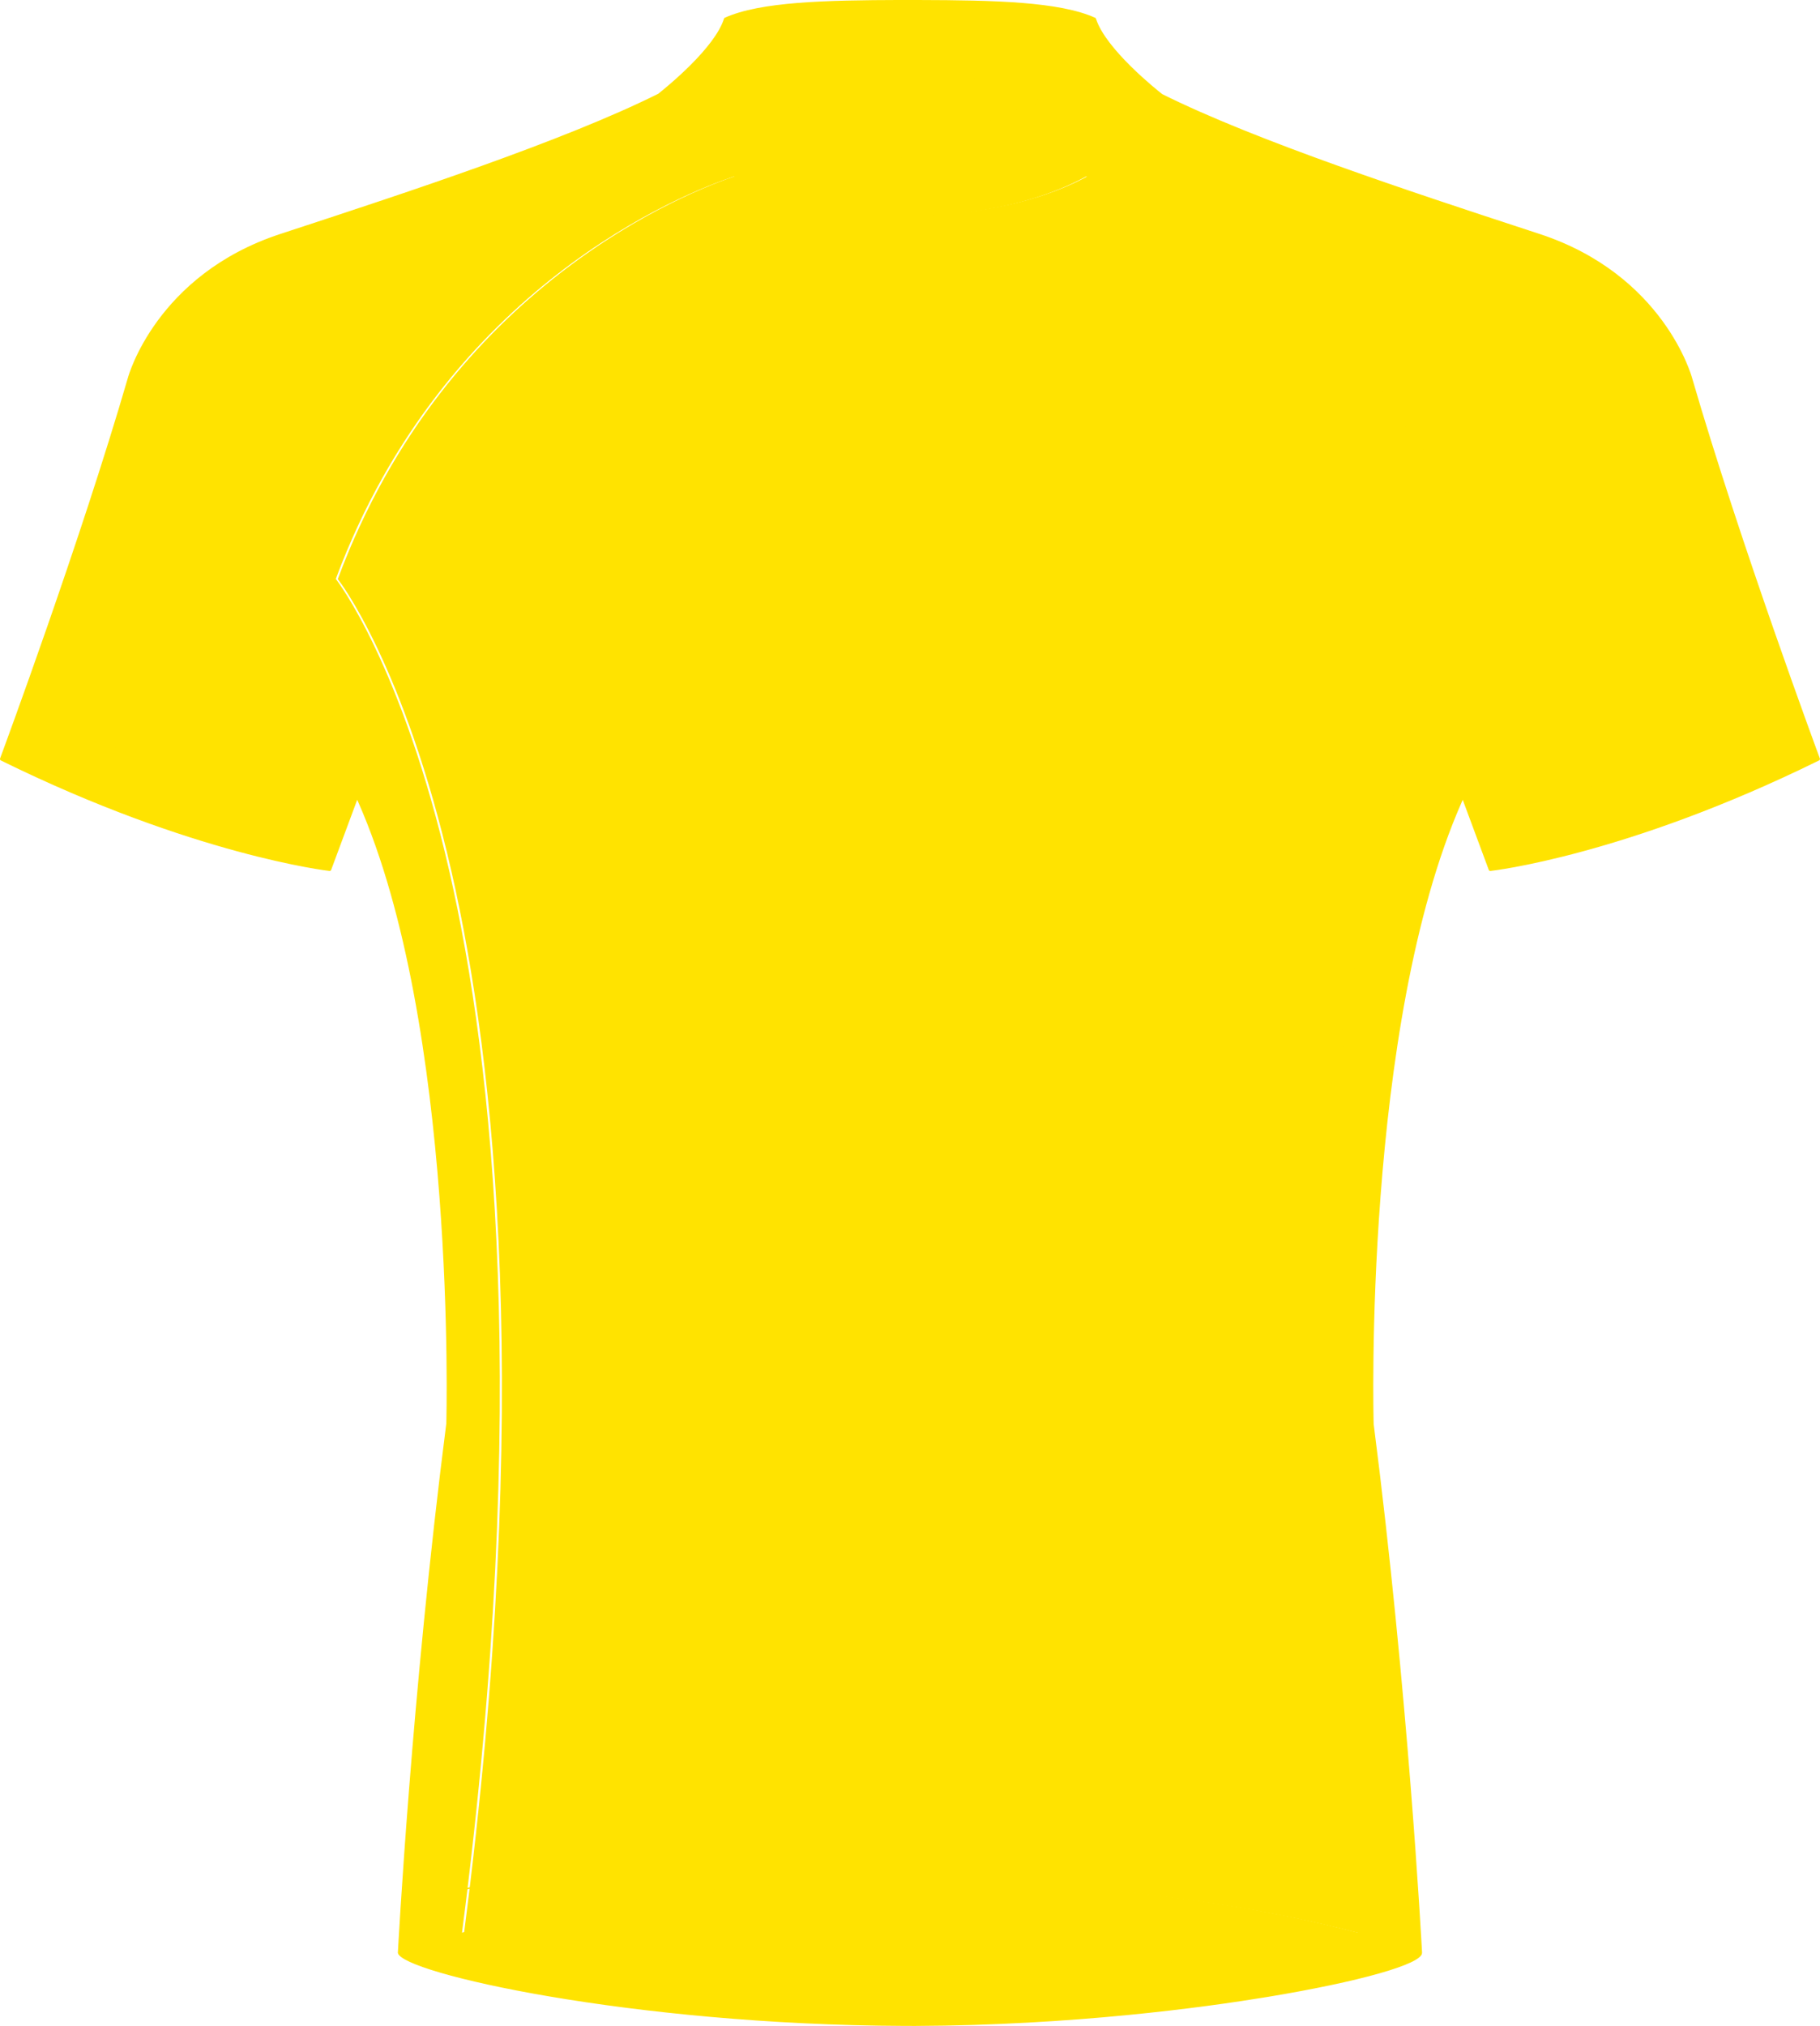 <?xml version="1.0" encoding="UTF-8"?>
<svg width="2415" height="2687.4" version="1.1" viewBox="0 0 2415 2687.4" xmlns="http://www.w3.org/2000/svg">
 <defs>
  <clipPath id="clip-0">
   <path d="m0 0h2415v2687.4h-2415z"/>
  </clipPath>
  <clipPath id="clip-1">
   <path d="m1200.8 187.14h13.598v8e-3h-13.598zm-0.699 8e-3h15v0.101h-15zm-0.5 0.102h16v0.102h-16zm-0.301 0.102h16.598v0.098h-16.598zm-0.301 0.098h17.199v0.102h-17.199zm-0.301 0.102h17.902v0.098h-17.902zm-0.199 0.098h18.199v0.101h-18.199zm-0.199 0.102h18.598v0.102h-18.598zm-0.199 0.102h19v0.098h-19zm-0.203 0.098h19.402v0.102h-19.402zm-0.199 0.102h19.801v0.098h-19.801zm-0.199 0.098h20.199v0.101h-20.199zm-0.102 0.102h20.402v0.102h-20.402zm-0.098 0.102h20.598v0.098h-20.598zm-0.102 0.098h20.801v0.102h-20.801zm-0.199 0.101h21.199v0.098h-21.199zm-0.102 0.098h21.402v0.102h-21.402zm-0.098 0.102h21.598v0.102h-21.598zm-0.102 0.102h21.801v0.098h-21.801zm-0.098 0.098h22v0.102h-22zm-0.102 0.102h22.199v0.098h-22.198zm-0.102 0.098h22.402v0.101h-22.402zm-0.098 0.102h22.598v0.199h-22.598zm-0.102 0.199h22.802v0.102h-22.801zm-0.098 0.102h23v0.199h-23zm-0.1 0.199h23.199v0.102h-23.199zm-0.102 0.102h23.402v0.199h-23.402zm-0.098 0.199h23.598v0.199h-23.598zm-0.102 0.199h23.801v0.199h-23.801zm-0.098 0.199h24v0.301h-24zm-0.101 0.301h24.199v0.102h-24.199zm18.5 0.102h5.699v0.098h-5.699zm-18.5 0h5.801v0.098h-5.801zm0 0.098h5.199v0.102h-5.199zm19 0h5.199v0.102h-5.199zm0.301 0.102h5v0.098h-5zm-19.402 0h5v0.098h-5zm19.703 0.098h4.699v0.101h-4.699zm-19.703 0h4.703v0.101h-4.703zm19.902 0.102h4.5v0.102h-4.5zm-19.902 0h4.5v0.102h-4.5zm0 0.102h4.301v0.098h-4.301zm20.102 0h4.301v0.098h-4.301zm0.102 0.098h4.297v0.102h-4.297zm-20.301 0h4.301v0.102h-4.301zm20.398 0.102h4.199v0.098h-4.199zm-20.398 0h4.199v0.098h-4.199zm20.598 0.098h4v0.203h-4zm-20.598 0h4v0.203h-4zm20.699 0.203h3.898v0.098h-3.898zm-20.699 0h3.898v0.098h-3.898zm20.801 0.098h3.797v0.301h-3.797zm-20.801 0h3.801v0.301h-3.801zm0 0.301h3.699v0.199h-3.699zm20.898 0h3.699v0.398h-3.699zm-20.898 0.199h3.801v1.602h-3.801zm20.801 0.199h3.797v1.601h-3.797zm-0.102 1.601h3.898v0.102h-3.898zm-20.602-0.199h3.801v1.598h-3.801zm20.602 0.301h3.801v1.5h-3.801zm-20.602 1.297h3.902v0.602h-3.902zm20.5 0.203h3.902v0.598h-3.902zm-20.398 0.398h3.801v1h-3.801zm20.398 0.199h3.801v1h-3.801zm-20.398 0.801h3.898v1.102h-3.898zm20.301 0.199h3.898v1.199h-3.898zm-20.199 0.902h3.797v0.5h-3.797zm20.199 0.297h3.801v0.402h-3.801zm-20.199 0.203h3.898v1.598h-3.898zm0 1.598h4v0.102h-4zm20.098-1.398h3.902v1.5h-3.902zm-0.098 1.5h4v0.199h-4zm-19.902 0h3.902v1.5h-3.902zm19.902 0.199h3.898v1.398h-3.898zm-19.902 1.301h4v0.699h-4zm19.801 0.098h4v0.801h-4zm-19.699 0.602h3.898v0.801h-3.898zm19.699 0.199h3.898v0.801h-3.898zm-19.699 0.602h4v1.301h-4zm0.098 1.301h3.902v0.297h-3.902zm19.5-1.102h4v1.398h-4zm0 1.398h3.902v0.203h-3.902zm-19.5 0h4v1.601h-4zm19.402 0.203h4v1.598h-4zm-19.402 1.398h4.102v0.301h-4.102zm19.301 0.199h4.102v0.301h-4.102zm-19.199 0.102h4v1.301h-4zm19.199 0.199h4v1.301h-4zm-19.199 1.102h4.102v0.898h-4.102zm19.102 0.199h4.098v0.898h-4.098zm-19 0.699h4v0.699h-4zm19 0.199h4v0.699h-4zm-19 0.5h4.098v1.402h-4.098zm0.098 1.402h4v0.199h-4zm18.8-1.203h4.102v1.5h-4.102zm-0.102 1.5h4.102v1.301h-4.102zm-18.699-0.098h4.102v1.398h-4.102zm18.602 1.398h4.199v0.102h-4.199zm-18.602 0h4.199v0.102h-4.199zm18.5 0.102h4.301v0.098h-4.301zm-18.5 0h4.301v0.098h-4.301zm18.402 0.098h4.398v0.102h-4.398zm-18.402 0h4.402v0.102h-4.402zm18.199 0.102h4.602v0.102h-4.602zm-18.199 0h4.602v0.102h-4.602zm18 0.102h4.801v0.098h-4.801zm-18 0h4.801v0.098h-4.801zm0 0.098h5v0.102h-5zm17.801 0h5v0.102h-5zm-0.301 0.102h5.301v0.098h-5.301zm-17.398 0h5.199v0.098h-5.199zm17 0.098h5.699v0.101h-5.699zm-17 0h5.598v0.101h-5.598zm0 0.102h22.598v2h-22.598zm0.098 2h22.5v0.199h-22.5zm0 0.199h22.402v1.902h-22.402zm0.102 1.902h22.301v0.199h-22.301zm0 0.199h22.199v2h-22.2zm0.102 2h22.098v0.199h-22.098zm0 0.199h22v1.898h-22zm0.098 1.898h21.902v0.301h-21.902zm0 0.301h21.8v1.199h-21.801zm0.102 1.199h21.698v0.101h-21.699zm0 0.102h21.598v0.398h-21.598zm0.098 0.398h21.402v0.203h-21.402zm0.102 0.203h21.301v0.098h-21.302zm0 0.098h21.199v0.199h-21.2zm0.102 0.199h21v0.203h-21zm0.098 0.203h20.799v0.199h-20.801zm0.102 0.199h20.598v0.098h-20.598zm0.098 0.098h20.402v0.101h-20.402zm0.1 0.101h20.301v0.102h-20.301zm0 0.102h20.199v0.098h-20.2zm0.102 0.098h20v0.102h-20zm0.098 0.102h19.8v0.098h-19.801zm0.102 0.098h19.598v0.101h-19.598zm0.098 0.102h19.402v0.102h-19.402zm0.102 0.102h19.199v0.098h-19.2zm0.102 0.098h19v0.102h-19zm0.098 0.102h18.799v0.098h-18.801zm0.102 0.098h18.598v0.101h-18.598zm0.098 0.102h18.402v0.102h-18.403zm0.203 0.102h18v0.098h-18zm0.199 0.098h17.597v0.102h-17.598zm0.098 0.102h17.402v0.098h-17.402zm0.203 0.098h17v0.101h-17zm0.199 0.102h16.598v0.102h-16.598zm0.199 0.102h16.199v0.098h-16.202zm0.301 0.098h15.697v0.102h-15.699zm0.199 0.102h15.199v0.098h-15.202zm0.301 0.098h14.598v0.101h-14.598zm0.398 0.102h13.798v0.102h-13.801zm0.5 0.102h12.798v0.09h-12.801z"/>
  </clipPath>
  <clipPath id="clip-2">
   <path d="m1213.9 187.14h-12.68c-1.801 0.019-3.461 0.699-4.59 1.891-0.934 0.98-1.402 2.207-1.344 3.488l1.422 30.711c0.109 2.371 2.57 4.211 5.59 4.211h10.52c3.039 0 5.492-1.84 5.601-4.211l1.418-30.699c0.062-1.293-0.418-2.519-1.348-3.5-1.121-1.191-2.77-1.871-4.59-1.891zm-13.66 25.699-1.293-20.461c-0.039-0.398 0.25-0.707 0.5-0.898 0.551-0.43 1.434-0.672 2.383-0.672h11.469c0.942 0 1.832 0.242 2.359 0.672 0.262 0.191 0.562 0.5 0.52 0.91l-1.289 20.449c-0.039 0.48-1.102 0.988-2.5 0.988h-9.648c-1.391 0-2.473-0.508-2.5-0.988z" clip-rule="evenodd"/>
  </clipPath>
  <clipPath id="clip-3">
   <path d="m1196.1 217.91h23v0.039h-23zm-0.102 0.039h23.199v0.102h-23.199zm-0.199 0.102h23.598v0.098h-23.598zm-0.102 0.098h23.801v0.101h-23.801zm-0.199 0.101h24.199v0.102h-24.199zm-0.102 0.102h24.402v0.098h-24.402zm-0.098 0.098h24.598v0.102h-24.598zm-0.102 0.102h24.801v0.098h-24.801zm-0.098 0.098h25v0.101h-25zm-0.101 0.101h25.199v0.199h-25.199zm-0.102 0.199h25.402v0.102h-25.402zm-0.098 0.102h25.598v0.199h-25.598zm-0.102 0.199h25.801v0.102h-25.801zm-0.098 0.102h26v0.199h-26zm-0.102 0.199h26.199v0.199h-26.198zm-0.102 0.199h26.402v0.199h-26.402zm0 0.199h26.5v0.102h-26.5zm-0.098 0.102h26.598v0.199h-26.598zm-0.102 0.199h26.802v0.199h-26.801zm-0.098 0.199h27v0.301h-27zm0 0.301h27.098v0.102h-27.098zm-0.1 0.102h27.199v0.297h-27.199zm0 0.297h27.301v0.102h-27.301zm-0.102 0.102h27.402v0.301h-27.402zm0 0.301h27.5v0.098h-27.5zm-0.098 0.098h27.598v2.301h-27.598zm0.098 2.301h27.5v0.5h-27.5zm0 0.5h27.402v1.902h-27.402zm0.102 1.902h27.301v0.5h-27.301zm0 0.5h27.199v1.797h-27.199zm0.102 1.797h27.098v0.5h-27.098zm0 0.5h27v1.902h-27zm0.098 1.902h26.902v0.398h-26.902zm0 0.398h26.8v1.902h-26.801zm0.102 1.902h26.699v0.5h-26.699zm0 0.5h26.598v1.898h-26.598zm0.098 1.898h26.5v0.398h-26.5zm0 0.398h26.402v1.902h-26.402zm0.102 1.902h26.301v0.398h-26.302zm0 0.398h26.199v2h-26.2zm0.102 2h26.098v0.402h-26.098zm0 0.402h26v1.898h-26zm0.098 1.898h25.902v0.398h-25.902zm0 0.398h25.8v2h-25.801zm0.102 2h25.698v0.301h-25.699zm0 0.301h25.598v2h-25.598zm0.098 2h25.5v0.402h-25.5zm0 0.402h25.402v2h-25.402zm0.102 2h25.301v0.297h-25.302zm0 0.297h25.199v2h-25.201zm0.102 2h25.098v0.301h-25.098zm0 0.301h25v2.102h-25zm0.098 2.102h24.902v0.301h-24.902zm0 0.301h24.799v2h-24.801zm0.102 2h24.697v0.297h-24.699zm0 0.297h24.598v2.102h-24.598zm0.098 2.102h24.5v0.199h-24.5zm0 0.199h24.402v1.199h-24.402zm0.102 1.199h24.301v0.102h-24.303zm0 0.102h24.199v0.398h-24.202zm0.102 0.398h24.098v0.102h-24.098zm0 0.102h24v0.199h-24zm0.098 0.199h23.798v0.301h-23.801zm0.102 0.301h23.598v0.199h-23.598zm0.098 0.199h23.402v0.199h-23.402zm0.102 0.199h23.301v0.102h-23.304zm0 0.102h23.199v0.102h-23.202zm0.102 0.102h23v0.098h-23zm0.098 0.098h22.902v0.102h-22.902zm0 0.102h22.797v0.098h-22.801zm0.102 0.098h22.598v0.101h-22.598zm0.098 0.102h22.5v0.102h-22.5zm0 0.102h22.402v0.098h-22.402zm0.102 0.098h22.199v0.102h-22.203zm0.102 0.102h22v0.098h-22zm0.098 0.098h21.796v0.101h-21.801zm0.102 0.102h21.598v0.102h-21.598zm0.098 0.102h21.402v0.098h-21.402zm0.102 0.098h21.199v0.102h-21.204zm0.102 0.102h21v0.098h-21zm0.098 0.098h20.796v0.101h-20.801zm0.102 0.102h20.598v0.102h-20.598zm0.098 0.102h20.402v0.098h-20.402zm0.203 0.098h20v0.102h-20zm0.098 0.102h19.795v0.098h-19.801zm0.199 0.098h19.402v0.101h-19.402zm0.096 0.101h19.199v0.102h-19.199zm0.199 0.102h18.801v0.098h-18.801zm0.199 0.098h18.402v0.102h-18.402zm0.203 0.102h18v0.098h-18zm0.199 0.098h17.598v0.101h-17.598zm0.301 0.102h17v0.102h-17zm0.199 0.102h16.598v0.098h-16.598zm0.398 0.098h15.801v0.102h-15.801zm0.402 0.102h15v0.098h-15zm0.5 0.098h14v0.082h-14z"/>
  </clipPath>
  <clipPath id="clip-4">
   <path d="m1219 217.91h-22.77c-0.27 0.23-0.609 0.352-0.859 0.629-1.043 1.172-1.57 2.711-1.5 4.25l1.59 37.332c0.117 2.867 2.859 5.109 6.258 5.109h11.82c3.391 0 6.141-2.242 6.25-5.109l1.602-37.32c0.07-1.551-0.48-3.09-1.52-4.262-0.231-0.277-0.582-0.398-0.871-0.629" clip-rule="evenodd"/>
  </clipPath>
  <clipPath id="clip-5">
   <path d="m1203.4 167.16h8.402v0.09h-8.402zm-0.297 0.09h9.098v0.102h-9.098zm-0.301 0.102h9.598v0.098h-9.598zm-0.102 0.098h9.902v0.102h-9.902zm-0.199 0.102h10.199v0.098h-10.199zm-0.102 0.098h10.402v0.102h-10.402zm-0.098 0.102h10.598v0.102h-10.598zm-0.102 0.102h10.801v0.098h-10.801zm-0.098 0.098h11v0.102h-11zm-0.101 0.101h11.199v0.199h-11.199zm-0.102 0.199h11.402v0.199h-11.402zm-0.098 0.199h11.598v0.199h-11.598zm0 0.199h11.7v0.102h-11.699zm-0.102 0.102h11.801v0.301h-11.801zm-0.09 0.301h11.992v38.398h-11.992zm0.09 38.398h11.801v0.5h-11.801zm0.102 0.5h11.598v0.301h-11.598zm0.098 0.301h11.402v0.301h-11.402zm0.102 0.301h11.199v0.199h-11.199zm0.102 0.199h11v0.199h-11zm0.098 0.199h10.8v0.199h-10.801zm0.102 0.199h10.598v0.102h-10.598zm0.098 0.102h10.402v0.199h-10.402zm0.102 0.199h10.199v0.102h-10.2zm0.102 0.102h10v0.098h-10zm0.098 0.098h9.8v0.102h-9.801zm0.102 0.102h9.598v0.102h-9.598zm0.098 0.102h9.402v0.098h-9.402zm0.102 0.098h9.199v0.102h-9.201zm0.199 0.102h8.799v0.098h-8.801zm0.199 0.098h8.402v0.101h-8.402zm0.203 0.102h8v0.102h-8z"/>
  </clipPath>
  <clipPath id="clip-6">
   <path d="m1211.1 167.16h-6.93c-1.351 0.031-2.461 0.73-2.531 2.711v36.738c0.07 2.082 1.211 3.742 2.602 3.742h6.789c1.43 0 2.602-1.773 2.602-3.941v-36.34c0-2.129-1.133-2.879-2.531-2.91" clip-rule="evenodd"/>
  </clipPath>
 </defs>
 <g fill="#ffe300">
  <path d="m531.33 2585.1c1.953-35.52 20.383-356.83 63.973-696.55 0.141-5.07 15.195-538.11-121.3-834.98-53.355-135.26-37.891-246.38-31.875-277.21l1.234-6.367 3.762 5.297c14.559 20.523 90.016 135.42 146.32 382 57.863 253.34 107.69 703.02 16.504 1406.6l-0.242 1.84-1.797 0.488c-25.234 6.75-49.77 14.031-72.934 21.641l-3.867 1.27 0.223-4.059"/>
  <path d="m1819.7 1889.1c42.543 331.33 60.711 637.85 63.922 695.92l0.219 4.07-3.871-1.27c-23.16-7.609-47.688-14.891-72.938-21.648l-1.789-0.48-0.242-1.851c-91.191-703.6-41.348-1153.3 16.492-1406.6 56.309-246.54 131.76-361.44 146.32-381.97l3.75-5.301 1.242 6.379c6.019 30.871 21.539 142.13-31.941 277.43-135.67 295.97-121.35 830.03-121.16 835.35"/>
  <path d="m1222.4 2495.5-5.211 0.121-5.84-0.078-6.039 0.09-0.352-0.102-4.519-0.031c-74.859 0-338 4.953-580.84 68.672l-3.992 1.039 0.531-4.09c90.777-702.84 40.805-1152.1-17.094-1405.2-62.797-274.41-149.02-385.43-149.88-386.52l-0.98-1.23 0.555-1.469c144.93-388.4 465.25-512.55 527.99-533.49l1.137-0.387 1.067 0.578c88.719 48.219 197.35 51.98 228.54 51.98l3.91-0.019 4 0.019c31.18 0 139.82-3.762 228.54-51.98l1.059-0.578 1.152 0.387c62.77 20.953 383.24 145.15 528.01 533.46l0.539 1.473-0.969 1.227c-0.871 1.082-86.898 111.21-149.91 386.55-57.898 253.09-107.88 702.31-17.098 1405.2l0.527 4.09-3.988-1.039c-242.84-63.719-505.98-68.672-580.84-68.672"/>
  <path d="m436.82 1152.2-2.195-0.289c-18.906-2.531-191.54-27.988-429.08-144.47l-2.254-1.101 0.871-2.371c10.879-29.449 108-293.83 168.61-502.28 0.309-1.262 36.215-134.63 200.19-188.43l14.77-4.852c150.46-49.352 356.53-116.93 482.45-178.9l2.543-1.262 1.199 2.59c18.543 39.742 49.684 72.641 92.516 97.75l5.184 3.039-5.664 1.98c-62.637 22-382.29 151.25-524.31 536.14-0.242 0.992-31.379 127.7 30.734 284.75l0.387 0.981-35.945 96.719"/>
  <path d="m876.05 126.24c10.277-8.137 62.512-50.598 82.125-87.887l3.617-6.883 1.566 7.621c8.023 39.109 47.906 130.33 244.19 132.39 196.16-2.059 236.03-93.281 244.05-132.39l1.57-7.621 3.617 6.883c19.641 37.328 71.859 79.758 82.133 87.887l1.707 1.363-0.918 1.988c-67.84 146.54-285.37 153.96-328.29 153.96l-3.973-0.019-3.91 0.019c-42.918 0-260.43-7.422-328.28-153.96l-0.918-1.98 1.711-1.371"/>
  <path d="m965.29 25.359c47.402-20.188 132.6-22.031 230.86-22.27l22.082-0.031c98.82 0.27 184.07 2.121 231.45 22.332l1.82 0.789-0.148 1.98c-0.773 10.609-6.231 47.871-43.613 81.879l-0.957 0.883-1.301-0.184c-46.84-6.559-98.602-9.738-158.25-9.738-9.172 0-18.691 0.078-28.469 0.238h-22.543c-9.988-0.16-19.59-0.238-28.84-0.238-59.438 0-111.03 3.16-157.75 9.699l-1.277 0.172-0.973-0.883c-37.41-34.02-42.957-71.258-43.773-81.848l-0.152-1.992 1.836-0.789"/>
  <path d="m1880.8 2594.6c-28.453 25.238-324.55 88.367-666.08 89.648l-7.188 0.031h-6.73c-344.45-1.32-636.22-65.832-665.71-90.359l-3.266-2.922 2.773-1.059c27.648-9.121 57.301-17.762 88.121-25.723l0.637-0.148 0.656 0.141c115.28 25.551 335.25 55.711 575.77 56.609l2.367 0.059 5.371-0.019 3.551 0.019 3.641-0.01c241.08-0.949 461.03-31.102 576.31-56.652l0.648-0.148 0.641 0.172c30.602 7.887 60.191 16.52 87.941 25.648l3.551 1.48-3 3.231"/>
 </g>
 <g clip-path="url(#clip-0)">
  <path d="m1943.7 1055c62.652-158.45 30.93-284.85 30.562-286.23-142.05-384.85-462.15-514.2-524.87-536.24l-3.199-1.117 2.93-1.711c43.059-25.25 74.348-58.32 93-98.301l0.68-1.449 1.441 0.711c125.97 62 332.05 129.58 482.63 178.96l14.738 4.852c161.84 53.102 199.1 186.42 199.46 187.79 60.449 207.94 157.69 472.69 168.57 502.19l0.512 1.34-1.281 0.621c-237.24 116.33-409.79 141.83-428.7 144.35l-1.242 0.172-35.438-95.371zm-1408.8 1536.1c27.609-9.09 57.238-17.742 88.039-25.68l0.367-0.102 0.367 0.09c115.38 25.57 335.45 55.738 576 56.641l2.398 0.051 5.359-0.012 3.562 0.012h3.641c241.07-0.953 461.26-31.121 576.58-56.68l0.359-0.094 0.371 0.102c30.578 7.879 60.129 16.512 87.762 25.602l1.949 0.82-1.73 1.859c-28.352 25.168-324.28 88.059-665.29 89.348l-13.91 0.031c-336.36-1.289-634.45-64.711-664.89-90.039l-1.801-1.609zm678.31-96.703-5.871-0.078-5.859 0.09-5.02-0.129c-74.922 0-338.2 4.957-581.16 68.699l-2.262 0.598 0.301-2.309c90.805-703.03 40.812-1152.4-17.105-1405.6-62.836-274.57-149.25-385.92-150.12-387.01l-0.551-0.691 0.309-0.832c144.74-387.88 464.59-511.86 527.25-532.77l0.648-0.207 0.598 0.316c88.977 48.371 197.87 52.121 229.13 52.121l3.891-0.019 4.019 0.019c31.25 0 140.13-3.75 229.1-52.121l0.609-0.316 0.648 0.207c62.68 20.922 382.68 144.94 527.26 532.74l0.309 0.828-0.559 0.691c-0.859 1.09-87.012 111.16-150.14 387.04-57.918 253.18-107.92 702.56-17.109 1405.6l0.301 2.309-2.262-0.598c-242.97-63.742-506.24-68.699-581.18-68.699zm-574.62 67.062c236.48-58.371 486.79-62.91 557.83-62.91l4.32 0.129 6.601-0.09 6.859 0.07 4.199-0.109c71.09 0 321.43 4.539 557.89 62.93l6.691 1.648-6.742 1.422c-120.43 25.309-331.2 52.641-561.61 53.469l-7.18 0.031-6.609 0.01c-230.82-0.867-441.76-28.207-562.2-53.52l-6.738-1.41zm568.93-2388.8c197.04-2.07 237.12-93.953 245.21-133.35l0.891-4.309 2.039 3.879c19.738 37.52 72.148 80.121 82.461 88.281l0.957 0.77-0.508 1.117c-67.543 145.87-284.41 153.27-327.2 153.27l-3.981-0.023-3.891 0.023c-42.789 0-259.66-7.402-327.19-153.27l-0.52-1.117 0.961-0.77c10.32-8.172 62.734-50.813 82.445-88.281l2.043-3.879 0.887 4.309c8.094 39.398 48.195 131.28 245.39 133.35zm242.58-144.62c-0.769 10.5-6.16 47.352-43.219 81.078l-0.551 0.492-0.731-0.102c-46.867-6.559-98.688-9.75-158.42-9.75-9.441 0-19.02 0.09-28.469 0.242h-22.523c-9.668-0.152-19.379-0.242-28.859-0.242-59.508 0-111.18 3.18-157.91 9.699l-0.719 0.102-0.551-0.48c-37.102-33.738-42.59-70.578-43.383-81.07l-0.086-1.117 1.035-0.441c47.176-20.102 132.25-21.941 230.38-22.18l22.07-0.039c98.512 0.277 183.89 2.137 230.99 22.25l1.02 0.438zm-47.957 85.258-2.871 2.301c-42.539 34.141-107.07 51.902-191.75 52.793-84.621-0.883-149.13-18.652-191.73-52.812l-2.871-2.289 3.641-0.48c44.949-5.918 94.352-8.789 151.04-8.789 9.024 0 18.363 0.078 28.562 0.238h22.59c9.801-0.16 19.609-0.25 29.148-0.25 56.5 0 105.75 2.883 150.6 8.812zm-967.41 1037.4c-18.891-2.508-191.36-27.957-428.7-144.35l-1.289-0.621 0.496-1.34c10.875-29.441 107.98-293.7 168.65-502.4 0.336-1.34 35.43-133.78 199.39-187.58l14.781-4.859c150.48-49.352 356.57-116.93 482.59-178.95l1.441-0.723 0.676 1.461c18.66 39.98 49.953 73.051 93.012 98.301l2.918 1.711-3.199 1.117c-62.723 22.043-382.84 151.47-525.09 537-1.273 5.242-30.637 130.14 30.789 285.47l0.223 0.559-35.449 95.371zm40.344-97.641c-53.238-134.96-37.809-245.79-31.816-276.54l0.703-3.59 2.121 2.992c14.527 20.48 89.859 135.12 146.13 381.56 57.832 253.26 107.64 702.8 16.473 1406.2l-0.133 1.051-1.02 0.258c-25.324 6.789-49.883 14.082-72.988 21.672l-2.191 0.719 0.125-2.301c1.949-35.48 20.332-356.44 63.969-696.56 0.164-5.379 14.375-540.21-121.38-835.47zm1343.4 836.19c42.547 331.28 60.707 637.77 63.918 695.84l0.121 2.301-2.18-0.719c-23.121-7.59-47.68-14.883-73-21.672l-1.02-0.258-0.133-1.051c-91.168-703.42-41.359-1153 16.473-1406.2 56.27-246.36 131.59-361.05 146.13-381.54l2.109-2.992 0.711 3.602c6.008 30.789 21.48 141.77-31.871 276.69-135.88 296.45-121.45 830.59-121.26 836.01zm224.46-1578.9-14.797-4.852c-152.33-49.961-360.94-118.38-485.93-180.64-7.637-6-74.988-59.707-87.898-99.949l-0.602-1.078-0.367-0.172c-47.441-21.449-134.11-23.398-234.15-23.641l-23.078-0.039c-100.34 0.281-187.24 2.25-234.54 23.641l-0.406 0.18-0.57 1.238c-12.48 38.82-74.98 89.691-87.172 99.371-125.65 62.66-334.21 131.08-486.67 181.09l-14.781 4.852c-164.76 54.059-201.83 189.18-202.18 190.51-63.438 218.22-165.36 493.53-169.68 505.18-0.398 1.02 0.051 2.172 1.043 2.672 255.4 125.76 434.23 146.41 436.21 146.61 0.781-0.039 1.719-0.488 2.035-1.379l34.594-93.051 1.566 3.539c130.71 296.26 116.8 818.63 116.66 823.75-46.23 360.26-64.094 698.75-64.27 702.11l-8e-3 0.172 0.039 0.16c5.644 26.527 309.07 95.258 671.82 96.68l14.863 0.031c208.66-0.832 382.08-24.434 466.88-38.41 121.96-20.121 204.48-43.461 205.34-58.09l0.059-0.941c-0.738-13.969-18.66-346.31-64.188-700.96-0.192-5.199-14.203-527.63 116.62-824.47l1.562-3.539 34.559 93c0.309 0.84 1.109 1.398 2.121 1.398h0.01c1.774-0.191 179.1-20.039 436.13-146.62 0.98-0.488 1.43-1.629 1.047-2.648-1.039-2.801-105.77-285.35-169.62-504.98-0.359-1.359-37.371-136.62-202.24-190.72" fill="#ffe300"/>
 </g>
 <g fill="#ffe300">
  <path d="m54.922 949.57c-0.125 0-0.262-0.031-0.387-0.082-2.484-1.148-4.785-2.227-6.894-3.207-0.461-0.223-0.656-0.77-0.445-1.23 0.223-0.48 0.785-0.66 1.242-0.461 2.094 0.988 4.398 2.059 6.879 3.211 0.465 0.219 0.66 0.77 0.449 1.23-0.156 0.34-0.496 0.539-0.844 0.539zm20.766 9.391c-0.125 0-0.25-0.019-0.379-0.082-2.406-1.059-4.715-2.098-6.93-3.09-0.473-0.219-0.676-0.77-0.473-1.23 0.211-0.457 0.762-0.66 1.227-0.457 2.215 0.988 4.527 2.019 6.934 3.09 0.461 0.199 0.676 0.758 0.473 1.23-0.156 0.34-0.492 0.539-0.852 0.539zm20.891 9.098c-0.125 0-0.25-0.027-0.367-0.078-2.387-1.02-4.719-2.019-6.988-3.012-0.465-0.199-0.68-0.738-0.473-1.207 0.203-0.48 0.742-0.691 1.215-0.492 2.266 0.992 4.594 1.992 6.973 3.012 0.473 0.199 0.695 0.738 0.492 1.219-0.156 0.34-0.492 0.559-0.852 0.559zm20.98 8.84c-0.109 0-0.23-0.019-0.348-0.078-2.383-0.98-4.719-1.961-7.008-2.91-0.477-0.199-0.699-0.738-0.492-1.211 0.188-0.48 0.73-0.711 1.207-0.508 2.289 0.957 4.617 1.949 7.008 2.93 0.473 0.199 0.695 0.738 0.492 1.207-0.145 0.363-0.492 0.57-0.859 0.57zm21.102 8.59c-0.113 0-0.23-0.019-0.348-0.066-2.375-0.953-4.727-1.902-7.047-2.832-0.473-0.199-0.695-0.738-0.504-1.211 0.195-0.48 0.727-0.707 1.211-0.508 2.301 0.93 4.648 1.879 7.027 2.828 0.484 0.191 0.715 0.73 0.52 1.211-0.145 0.352-0.492 0.578-0.859 0.578zm21.191 8.371c-0.105 0-0.223-0.019-0.336-0.07-2.391-0.93-4.746-1.859-7.078-2.758-0.473-0.203-0.707-0.73-0.523-1.203 0.195-0.477 0.727-0.707 1.211-0.52 2.32 0.91 4.676 1.82 7.066 2.75 0.473 0.203 0.703 0.73 0.52 1.211-0.133 0.359-0.48 0.59-0.859 0.59zm21.27 8.141c-0.117 0-0.223-0.019-0.328-0.059-2.387-0.902-4.758-1.801-7.106-2.703-0.473-0.168-0.715-0.707-0.531-1.188 0.191-0.48 0.723-0.711 1.199-0.539 2.34 0.898 4.707 1.797 7.086 2.699 0.48 0.18 0.723 0.719 0.551 1.188-0.145 0.383-0.496 0.602-0.871 0.602zm21.348 7.941c-0.109 0-0.215-0.019-0.32-0.062l-7.125-2.617c-0.484-0.184-0.723-0.711-0.543-1.191 0.176-0.469 0.699-0.719 1.191-0.539l7.113 2.617c0.484 0.172 0.727 0.703 0.551 1.18-0.133 0.371-0.492 0.613-0.867 0.613zm21.43 7.731c-0.105 0-0.199-0.024-0.32-0.062l-7.133-2.551c-0.492-0.168-0.746-0.699-0.566-1.18 0.172-0.48 0.723-0.719 1.188-0.559l7.144 2.551c0.48 0.168 0.734 0.699 0.559 1.18-0.133 0.391-0.484 0.621-0.871 0.621zm21.492 7.519c-0.094 0-0.191-0.012-0.297-0.051l-7.176-2.48c-0.484-0.18-0.734-0.699-0.57-1.18 0.172-0.48 0.684-0.742 1.18-0.582l7.16 2.492c0.496 0.168 0.758 0.699 0.582 1.18-0.133 0.379-0.492 0.621-0.879 0.621zm21.578 7.32c-0.098 0-0.203-0.023-0.289-0.051l-7.203-2.41c-0.492-0.172-0.746-0.699-0.59-1.172 0.164-0.5 0.703-0.75 1.18-0.59l7.191 2.41c0.496 0.172 0.754 0.691 0.59 1.172-0.125 0.391-0.492 0.641-0.879 0.641zm21.637 7.098c-0.086 0-0.195 0-0.293-0.031-2.406-0.777-4.824-1.578-7.219-2.359-0.484-0.16-0.742-0.668-0.59-1.16 0.152-0.48 0.676-0.738 1.172-0.59 2.387 0.769 4.793 1.551 7.219 2.34 0.484 0.152 0.746 0.68 0.602 1.172-0.141 0.391-0.496 0.629-0.891 0.629zm21.703 6.922c-0.098 0-0.191-0.012-0.273-0.051-2.434-0.75-4.852-1.512-7.246-2.27-0.492-0.172-0.758-0.68-0.613-1.172 0.16-0.48 0.688-0.758 1.172-0.598 2.387 0.758 4.805 1.52 7.231 2.277 0.492 0.152 0.766 0.68 0.609 1.152-0.117 0.41-0.484 0.66-0.879 0.66zm21.762 6.719c-0.09 0-0.184-0.02-0.262-0.051l-7.269-2.219c-0.492-0.141-0.766-0.66-0.621-1.152 0.156-0.488 0.688-0.738 1.164-0.617l7.258 2.219c0.496 0.141 0.766 0.672 0.621 1.148-0.125 0.402-0.492 0.672-0.891 0.672zm21.828 6.488c-0.086 0-0.176-0.01-0.258-0.039-2.449-0.711-4.867-1.41-7.293-2.141-0.484-0.148-0.773-0.66-0.617-1.148 0.145-0.5 0.629-0.789 1.152-0.629 2.414 0.719 4.832 1.43 7.277 2.148 0.492 0.141 0.766 0.648 0.625 1.148-0.121 0.402-0.488 0.66-0.887 0.66zm21.879 6.312c-0.078 0-0.168-0.019-0.25-0.039-2.438-0.703-4.875-1.383-7.301-2.082-0.492-0.141-0.785-0.66-0.629-1.148 0.137-0.48 0.629-0.801 1.141-0.633 2.418 0.703 4.856 1.383 7.297 2.082 0.492 0.129 0.777 0.648 0.629 1.141-0.105 0.41-0.48 0.68-0.887 0.68zm21.945 6.09c-0.078 0-0.156-0.012-0.23-0.031l-7.328-2.008c-0.492-0.141-0.785-0.652-0.66-1.141 0.137-0.5 0.641-0.781 1.148-0.652l7.32 2.012c0.496 0.121 0.785 0.641 0.648 1.129-0.117 0.422-0.484 0.691-0.898 0.691zm22.004 5.899c-0.078 0-0.156-0.02-0.242-0.027l-7.34-1.961c-0.492-0.121-0.793-0.629-0.656-1.129 0.133-0.48 0.668-0.773 1.133-0.652l7.336 1.941c0.504 0.129 0.793 0.641 0.668 1.129-0.117 0.41-0.492 0.699-0.898 0.699zm22.051 5.68c-0.066 0-0.156-0.01-0.223-0.027-2.465-0.621-4.918-1.25-7.367-1.863-0.492-0.129-0.793-0.637-0.656-1.137 0.125-0.492 0.617-0.769 1.121-0.66 2.445 0.629 4.902 1.238 7.356 1.867 0.496 0.121 0.805 0.621 0.668 1.121-0.098 0.422-0.473 0.699-0.898 0.699"/>
  <path d="m460.09 1088.3c-0.07 0-0.145-0.012-0.215-0.012l-3.613-0.891c-0.496-0.121-0.805-0.621-0.68-1.129 0.129-0.492 0.609-0.801 1.121-0.672l3.609 0.883c0.492 0.117 0.793 0.617 0.676 1.117-0.098 0.43-0.484 0.703-0.898 0.703"/>
  <path d="m1221.8 2432.3c-2.481-0.012-4.949-0.023-7.41-0.023-0.508 0-0.918-0.399-0.918-0.918s0.41-0.93 0.918-0.93c2.473 0 4.941 0.02 7.41 0.031 0.512 0 0.93 0.418 0.93 0.93 0 0.508-0.418 0.91-0.93 0.91zm-29.641 0.078c-0.508 0-0.93-0.41-0.93-0.918-0.01-0.523 0.402-0.934 0.922-0.934l7.41-0.039c0.508 0 0.93 0.402 0.93 0.902 0 0.519-0.41 0.938-0.93 0.938zm51.883 0.109h-0.012c-2.48-0.039-4.941-0.07-7.41-0.098-0.508 0-0.918-0.41-0.918-0.93 0-0.512 0.418-0.934 0.93-0.934 2.481 0.023 4.949 0.062 7.43 0.102 0.508 0 0.91 0.422 0.91 0.942 0 0.508-0.422 0.918-0.93 0.918zm-74.121 0.18c-0.512 0-0.922-0.398-0.922-0.918-0.01-0.492 0.391-0.93 0.902-0.93 2.461-0.051 4.949-0.09 7.41-0.121h0.02c0.5 0 0.918 0.41 0.93 0.918 0.012 0.5-0.41 0.934-0.922 0.934-2.469 0.027-4.938 0.066-7.398 0.117zm96.352 0.199h-0.023c-2.477-0.059-4.949-0.117-7.399-0.156-0.531 0-0.93-0.441-0.918-0.941 0.01-0.5 0.418-0.91 0.93-0.91h0.02c2.457 0.039 4.938 0.09 7.41 0.148 0.508 0.019 0.918 0.43 0.898 0.953-0.01 0.508-0.41 0.906-0.918 0.906zm-118.58 0.293c-0.5 0-0.91-0.402-0.93-0.902-0.012-0.52 0.398-0.938 0.898-0.949l7.422-0.18c0.559-0.09 0.93 0.379 0.941 0.898 0.01 0.512-0.391 0.922-0.902 0.941l-7.41 0.191zm140.81 0.301h-0.027l-7.289-0.223-0.094-0.918 0.141-0.93 7.301 0.227c0.512 0.012 0.91 0.434 0.891 0.941-0.012 0.512-0.422 0.902-0.922 0.902zm-163.04 0.398c-0.5 0-0.91-0.398-0.93-0.891-0.01-0.5 0.391-0.941 0.902-0.961l7.406-0.27h0.031c0.5 0 0.91 0.402 0.922 0.91 0.027 0.5-0.391 0.93-0.891 0.949l-7.402 0.262zm185.26 0.391h-0.031l-7.269-0.27-0.102-0.941 0.172-0.922 7.269 0.281c0.512 0.031 0.91 0.469 0.879 0.969-0.019 0.492-0.41 0.883-0.918 0.883zm-207.48 0.508c-0.492 0-0.902-0.391-0.93-0.879-0.019-0.512 0.371-0.961 0.879-0.969l7.422-0.332c0.547 0 0.938 0.371 0.957 0.883 0.019 0.519-0.367 0.949-0.887 0.969l-7.402 0.328zm229.7 0.5h-0.051c-2.449-0.129-4.879-0.25-7.32-0.359l-0.047-0.918 0.137-0.93c2.441 0.117 4.883 0.227 7.332 0.359 0.508 0.027 0.91 0.457 0.871 0.981-0.031 0.5-0.441 0.867-0.922 0.867zm-251.91 0.602c-0.488 0-0.898-0.391-0.918-0.879-0.031-0.512 0.359-0.941 0.879-0.973l7.398-0.391c0.48 0.023 0.941 0.371 0.973 0.883 0.02 0.5-0.363 0.938-0.883 0.969l-7.399 0.391zm274.12 0.609h-0.051l-7.41-0.43c-0.508-0.031-0.898-0.48-0.871-0.988 0.031-0.512 0.43-0.922 0.981-0.871l7.402 0.43c0.508 0.02 0.898 0.469 0.867 0.969-0.027 0.512-0.43 0.891-0.918 0.891zm-296.32 0.699c-0.492 0-0.891-0.379-0.93-0.867-0.031-0.531 0.359-0.953 0.871-0.98l7.387-0.461c0.582-0.012 0.961 0.34 0.992 0.871 0.031 0.508-0.359 0.949-0.871 0.981l-7.398 0.457zm318.5 0.711h-0.059c-2.473-0.168-4.934-0.34-7.391-0.512-0.519-0.027-0.902-0.457-0.859-0.969 0.027-0.508 0.379-0.828 0.977-0.879 2.461 0.168 4.934 0.328 7.402 0.508 0.508 0.031 0.898 0.48 0.859 0.981-0.031 0.5-0.441 0.871-0.93 0.871zm-340.69 0.781c-0.48 0-0.879-0.359-0.918-0.859-0.039-0.5 0.34-0.934 0.848-0.98 2.461-0.192 4.922-0.352 7.402-0.531 0.461-0.051 0.949 0.34 0.981 0.859 0.039 0.512-0.34 0.961-0.852 0.992-2.469 0.18-4.941 0.348-7.391 0.519zm362.87 0.84h-0.078c-2.453-0.199-4.922-0.383-7.391-0.551-0.512-0.051-0.883-0.5-0.852-1.012 0.039-0.508 0.379-0.84 1-0.859 2.461 0.18 4.93 0.371 7.391 0.57 0.508 0.051 0.891 0.492 0.859 0.992-0.039 0.488-0.461 0.859-0.93 0.859zm-385.04 0.867c-0.48 0-0.891-0.367-0.93-0.848-0.043-0.531 0.34-0.969 0.848-1.012 2.461-0.199 4.93-0.399 7.402-0.59 0.539 0.043 0.949 0.34 0.988 0.852 0.031 0.508-0.34 0.961-0.84 1-2.481 0.191-4.949 0.391-7.399 0.598zm407.21 0.973h-0.082l-7.398-0.641c-0.5-0.039-0.883-0.5-0.84-1 0.047-0.512 0.41-0.82 1.008-0.852l7.379 0.641c0.512 0.051 0.883 0.5 0.863 1-0.051 0.48-0.453 0.852-0.93 0.852zm-429.37 0.93c-0.484 0-0.891-0.359-0.93-0.84-0.047-0.5 0.328-0.961 0.84-0.992 2.457-0.238 4.914-0.449 7.387-0.68 0.508 0 0.957 0.351 1 0.852 0.047 0.5-0.332 0.961-0.836 1-2.473 0.219-4.93 0.43-7.383 0.648-0.027 0.012-0.059 0.012-0.078 0.012zm451.5 1.109c-0.027 0-0.059 0-0.09-0.02l-7.379-0.699c-0.512-0.043-0.891-0.48-0.84-1 0.051-0.512 0.469-0.992 1.012-0.832l7.387 0.699c0.5 0.043 0.871 0.5 0.832 1-0.051 0.492-0.449 0.852-0.922 0.852zm-473.64 1c-0.473 0-0.867-0.359-0.926-0.84-0.051-0.519 0.316-0.961 0.832-1.012 2.445-0.25 4.91-0.488 7.375-0.719 0.551-0.121 0.965 0.332 1.016 0.832 0.051 0.5-0.328 0.949-0.832 1-2.465 0.25-4.93 0.476-7.375 0.719-0.031 0.02-0.07 0.02-0.09 0.02zm495.76 1.25c-0.024 0-0.062 0-0.094-0.012l-7.367-0.777c-0.5-0.039-0.883-0.5-0.82-1.012 0.051-0.5 0.418-0.938 1.008-0.828l7.371 0.777c0.5 0.051 0.879 0.5 0.832 1.023-0.051 0.469-0.461 0.828-0.93 0.828zm-517.89 1.039c-0.461 0-0.867-0.348-0.918-0.82-0.059-0.5 0.312-0.969 0.824-1.02 2.445-0.27 4.902-0.527 7.375-0.789 0.523-0.059 0.957 0.32 1.016 0.828 0.051 0.512-0.316 0.961-0.824 1.012-2.461 0.262-4.918 0.52-7.363 0.781-0.039 0.01-0.07 0.01-0.109 0.01zm540 1.43c-0.031 0-0.07 0-0.109-0.019-2.473-0.277-4.902-0.57-7.363-0.84-0.508-0.07-0.867-0.519-0.809-1.027 0.051-0.512 0.422-0.922 1.012-0.82 2.457 0.277 4.918 0.559 7.379 0.848 0.5 0.062 0.871 0.531 0.809 1.031-0.059 0.48-0.461 0.828-0.918 0.828zm-562.09 1.07c-0.453 0-0.852-0.34-0.918-0.809-0.059-0.512 0.309-0.961 0.812-1.02l7.363-0.859c0.516-0.102 0.977 0.297 1.027 0.797 0.066 0.512-0.301 0.961-0.805 1.023l-7.363 0.867zm584.16 1.59h-0.113l-7.359-0.93c-0.508-0.051-0.859-0.52-0.801-1.02 0.062-0.519 0.461-0.91 1.031-0.809l7.351 0.918c0.508 0.07 0.867 0.512 0.801 1.031-0.051 0.469-0.453 0.809-0.91 0.809zm-606.23 1.109c-0.465 0-0.859-0.34-0.91-0.809-0.07-0.488 0.277-0.961 0.805-1.031 2.422-0.309 4.883-0.609 7.344-0.918 0.477-0.121 0.969 0.301 1.035 0.801 0.059 0.508-0.301 0.969-0.812 1.039-2.457 0.301-4.898 0.602-7.348 0.918zm628.28 1.781c-0.039 0-0.078 0-0.129-0.02l-7.34-0.988c-0.508-0.043-0.871-0.523-0.801-1.031 0.07-0.5 0.473-0.891 1.043-0.789l7.348 0.98c0.512 0.066 0.871 0.527 0.801 1.039-0.07 0.469-0.469 0.809-0.922 0.809zm-650.34 1.129c-0.453 0-0.852-0.316-0.914-0.789-0.07-0.508 0.289-0.969 0.789-1.051 2.449-0.32 4.891-0.66 7.348-0.988 0.523-0.09 0.988 0.289 1.043 0.789 0.07 0.512-0.289 0.992-0.801 1.051-2.445 0.32-4.898 0.66-7.328 0.988zm672.36 1.961c-0.051 0-0.094 0-0.141-0.01l-7.332-1.051c-0.508-0.082-0.848-0.551-0.789-1.039 0.07-0.523 0.539-0.883 1.059-0.801l7.332 1.059c0.508 0.082 0.859 0.551 0.789 1.051-0.07 0.461-0.461 0.789-0.918 0.789zm-694.37 1.152c-0.453 0-0.852-0.32-0.918-0.793-0.078-0.5 0.27-0.969 0.785-1.039 2.426-0.359 4.879-0.711 7.336-1.059 0.492-0.121 0.965 0.277 1.043 0.789 0.078 0.5-0.281 0.969-0.781 1.051-2.457 0.34-4.902 0.688-7.34 1.051zm716.35 2.16c-0.027 0-0.078 0-0.137-0.023-2.441-0.379-4.871-0.738-7.32-1.109-0.5-0.09-0.852-0.551-0.769-1.059 0.078-0.512 0.508-0.879 1.047-0.781 2.453 0.371 4.883 0.75 7.332 1.133 0.508 0.078 0.859 0.559 0.769 1.059-0.07 0.461-0.461 0.781-0.922 0.781zm-738.34 1.168c-0.453 0-0.852-0.328-0.922-0.781-0.074-0.519 0.266-0.988 0.777-1.07l7.316-1.129c0.504-0.07 0.988 0.262 1.062 0.789 0.078 0.492-0.27 0.961-0.773 1.051l-7.324 1.121c-0.039 0.02-0.098 0.02-0.137 0.02zm760.3 2.359c-0.051 0-0.098-0.02-0.16-0.02l-7.301-1.211c-0.508-0.07-0.848-0.547-0.769-1.047 0.082-0.5 0.562-0.82 1.062-0.762l7.32 1.191c0.5 0.09 0.84 0.57 0.77 1.07-0.082 0.457-0.473 0.777-0.922 0.777zm-782.27 1.152c-0.445 0-0.844-0.332-0.91-0.769-0.086-0.512 0.25-0.981 0.762-1.07l7.309-1.203c0.547-0.059 0.988 0.274 1.066 0.781 0.086 0.5-0.262 0.981-0.762 1.051l-7.312 1.199c-0.047 0.012-0.105 0.012-0.152 0.012zm804.2 2.57c-0.059 0-0.098-0.012-0.16-0.012l-7.309-1.281c-0.492-0.07-0.84-0.547-0.75-1.059 0.09-0.5 0.539-0.84 1.07-0.738l7.301 1.258c0.508 0.082 0.848 0.551 0.75 1.07-0.07 0.449-0.461 0.762-0.902 0.762zm-826.13 1.16c-0.441 0-0.84-0.32-0.902-0.762-0.09-0.52 0.238-0.981 0.75-1.07l7.297-1.27c0.508-0.082 0.988 0.25 1.078 0.75 0.086 0.519-0.254 1-0.754 1.07l-7.301 1.258c-0.059 0.012-0.105 0.023-0.168 0.023zm848.01 2.789c-0.062 0-0.113 0-0.16-0.019l-7.293-1.32c-0.508-0.102-0.84-0.582-0.758-1.09 0.098-0.5 0.551-0.812 1.09-0.75l7.301 1.348c0.488 0.09 0.828 0.57 0.738 1.07-0.102 0.461-0.48 0.762-0.918 0.762zm-869.9 1.129c-0.422 0-0.82-0.301-0.91-0.762-0.094-0.476 0.246-0.969 0.746-1.066l7.297-1.34c0.477-0.051 0.98 0.25 1.074 0.758 0.09 0.48-0.238 0.981-0.742 1.07l-7.293 1.34h-0.172zm891.74 3.039c-0.062 0-0.121 0-0.184-0.01-2.418-0.48-4.848-0.941-7.269-1.41-0.5-0.102-0.84-0.59-0.738-1.09 0.102-0.492 0.602-0.801 1.09-0.742 2.418 0.473 4.851 0.941 7.269 1.422 0.519 0.09 0.84 0.578 0.742 1.098-0.094 0.43-0.48 0.731-0.91 0.731zm-913.58 1.109c-0.438 0-0.836-0.297-0.918-0.727-0.102-0.523 0.23-1 0.734-1.09l7.289-1.434c0.5-0.039 0.984 0.262 1.07 0.742 0.109 0.508-0.23 1-0.723 1.098l-7.289 1.402c-0.051 0.01-0.109 0.01-0.164 0.01zm935.38 3.273c-0.059 0-0.109 0-0.18-0.023l-7.258-1.477c-0.519-0.113-0.82-0.59-0.731-1.09 0.109-0.492 0.598-0.82 1.098-0.731l7.262 1.5c0.5 0.09 0.82 0.578 0.719 1.09-0.09 0.43-0.469 0.73-0.91 0.73zm-957.19 1.098c-0.434 0-0.82-0.309-0.918-0.731-0.105-0.508 0.234-0.988 0.723-1.098l7.273-1.473c0.465-0.117 0.984 0.223 1.09 0.723 0.098 0.508-0.219 0.988-0.723 1.078l-7.269 1.469c-0.051 0.023-0.117 0.031-0.176 0.031zm978.95 3.5c-0.07 0-0.129-0.01-0.199-0.02l-7.242-1.551c-0.5-0.109-0.82-0.609-0.719-1.109 0.121-0.48 0.59-0.809 1.109-0.711l7.242 1.562c0.5 0.098 0.816 0.598 0.707 1.098-0.09 0.43-0.469 0.731-0.898 0.731zm-1000.7 1.082c-0.426 0-0.801-0.293-0.898-0.723-0.105-0.5 0.211-1 0.707-1.098l7.25-1.562c0.543-0.098 1.004 0.211 1.102 0.731 0.105 0.492-0.211 0.98-0.715 1.09l-7.242 1.543c-0.066 0.02-0.133 0.02-0.203 0.02zm1022.4 3.731c-0.07 0-0.141 0-0.211-0.023-2.41-0.547-4.809-1.09-7.219-1.629-0.5-0.109-0.82-0.609-0.703-1.109 0.102-0.488 0.602-0.809 1.113-0.699 2.398 0.527 4.809 1.078 7.219 1.617 0.5 0.133 0.809 0.621 0.699 1.121-0.09 0.43-0.48 0.723-0.898 0.723zm-1044.2 1.098c-0.418 0-0.805-0.289-0.902-0.73-0.113-0.5 0.207-0.988 0.695-1.098 2.391-0.543 4.797-1.09 7.234-1.633 0.523-0.117 0.996 0.203 1.113 0.691 0.105 0.519-0.203 1.012-0.711 1.109-2.434 0.562-4.84 1.09-7.219 1.629-0.07 0.023-0.137 0.031-0.211 0.031zm1065.8 3.91c-0.07 0-0.141 0-0.211-0.02l-7.219-1.699c-0.492-0.121-0.812-0.609-0.684-1.121 0.121-0.488 0.602-0.781 1.113-0.68l7.207 1.699c0.512 0.121 0.812 0.621 0.691 1.109-0.102 0.43-0.48 0.711-0.898 0.711zm-1087.5 1.129c-0.418 0-0.805-0.289-0.902-0.707-0.117-0.5 0.184-0.992 0.688-1.133l7.223-1.699c0.504-0.098 0.996 0.199 1.109 0.691 0.117 0.5-0.191 0.988-0.695 1.109l-7.211 1.719c-0.078 0.019-0.145 0.019-0.211 0.019zm1109.1 4.102c-0.07 0-0.152 0-0.223-0.012l-7.199-1.77c-0.5-0.117-0.801-0.629-0.68-1.109 0.121-0.508 0.621-0.82 1.129-0.691l7.191 1.781c0.5 0.109 0.801 0.602 0.68 1.109-0.098 0.422-0.488 0.691-0.898 0.691zm-1130.7 1.168c-0.414 0-0.793-0.277-0.887-0.688-0.141-0.492 0.164-1 0.664-1.121 2.359-0.598 4.766-1.191 7.195-1.789 0.473-0.152 1.004 0.168 1.121 0.68 0.125 0.488-0.176 0.98-0.68 1.121-2.422 0.598-4.82 1.188-7.18 1.777-0.09 0.012-0.156 0.02-0.234 0.02zm1152.3 4.312c-0.078 0-0.16-0.012-0.238-0.031-2.391-0.629-4.781-1.25-7.172-1.859-0.5-0.121-0.801-0.621-0.668-1.121 0.117-0.488 0.617-0.809 1.129-0.668 2.391 0.598 4.781 1.23 7.18 1.848 0.488 0.133 0.789 0.641 0.66 1.121-0.102 0.422-0.48 0.711-0.891 0.711zm-1173.8 1.23c-0.418 0-0.785-0.27-0.898-0.691-0.129-0.488 0.164-1 0.656-1.121l7.184-1.879c0.492-0.141 1.004 0.16 1.133 0.672 0.121 0.488-0.176 0.988-0.672 1.117l-7.172 1.883c-0.078 0.019-0.156 0.019-0.23 0.019zm1195.3 4.418c-0.078 0-0.168 0-0.238-0.027-2.383-0.652-4.769-1.273-7.16-1.91-0.492-0.133-0.789-0.633-0.672-1.141 0.152-0.48 0.633-0.789 1.152-0.652 2.379 0.621 4.769 1.27 7.16 1.91 0.488 0.141 0.777 0.652 0.66 1.141-0.121 0.402-0.5 0.68-0.902 0.68zm-1216.8 1.391c-0.402 0-0.773-0.258-0.887-0.668-0.137-0.492 0.152-1.012 0.648-1.133l7.144-1.98c0.52-0.18 1.004 0.152 1.137 0.641 0.141 0.5-0.152 1.012-0.645 1.133l-7.144 1.969c-0.09 0.039-0.176 0.039-0.254 0.039zm1238.2 4.5c-0.09 0-0.172-0.01-0.25-0.039l-7.141-1.98c-0.488-0.141-0.781-0.641-0.641-1.129 0.141-0.512 0.641-0.82 1.141-0.652l7.141 1.98c0.488 0.141 0.777 0.652 0.641 1.141-0.121 0.422-0.48 0.68-0.891 0.68zm-1259.6 1.621c-0.395 0-0.773-0.25-0.898-0.652-0.125-0.5 0.148-1.02 0.641-1.148 2.277-0.691 4.668-1.379 7.125-2.078 0.492-0.141 1.012 0.117 1.148 0.629 0.148 0.488-0.137 1-0.637 1.141-2.457 0.707-4.832 1.41-7.117 2.07-0.086 0.027-0.172 0.039-0.262 0.039zm1281 4.488c-0.094 0-0.184-0.02-0.274-0.039-2.367-0.699-4.726-1.371-7.09-2.059-0.5-0.141-0.777-0.652-0.637-1.141 0.137-0.492 0.629-0.769 1.148-0.641 2.371 0.691 4.738 1.371 7.109 2.051 0.48 0.16 0.769 0.668 0.621 1.16-0.109 0.41-0.48 0.668-0.879 0.668zm-1302.3 1.98c-0.398 0-0.766-0.25-0.891-0.648-0.145-0.492 0.125-1 0.609-1.172 2.129-0.66 4.406-1.371 6.856-2.109l0.23-0.078c0.512-0.141 1.016 0.117 1.168 0.598 0.148 0.492-0.125 1.012-0.617 1.172l-0.242 0.07c-2.434 0.758-4.715 1.469-6.844 2.117-0.086 0.031-0.184 0.051-0.27 0.051zm1321.7 3.731c-0.098 0-0.18-0.012-0.258-0.031l-5.172-1.539c-0.488-0.16-0.77-0.668-0.621-1.16 0.141-0.488 0.672-0.75 1.152-0.621l5.16 1.543c0.488 0.148 0.769 0.66 0.629 1.148-0.129 0.399-0.5 0.66-0.891 0.66zm-1342.8 3.231c-0.379 0-0.738-0.242-0.871-0.621-0.176-0.48 0.074-1 0.562-1.18 0 0 2.402-0.859 7.062-2.398 0.492-0.18 1.004 0.098 1.18 0.59 0.156 0.469-0.105 0.988-0.59 1.16-4.641 1.547-7.027 2.391-7.039 2.398-0.102 0.039-0.203 0.051-0.305 0.051"/>
  <path d="m1405.1 112.5-5.07 4.07c-42.77 34.309-107.54 52.16-192.53 53.059-84.922-0.891-149.64-18.75-192.46-53.07l-5.09-4.07 6.461-0.848c44.98-5.922 94.438-8.801 151.19-8.801 9.16 0 18.652 0.082 28.562 0.25h22.57c10.047-0.18 19.777-0.25 29.168-0.25 56.531 0 105.85 2.879 150.75 8.809l6.449 0.852"/>
  <path d="m1788.4 2563.2-11.91 2.512c-120.52 25.32-331.4 52.66-561.85 53.488l-3.652 0.051-3.539-0.019-6.621 0.012c-231-0.871-441.9-28.223-562.44-53.543l-11.902-2.5 11.816-2.93c236.59-58.41 487.04-62.938 558.16-62.938l4.258 0.117 6.641-0.098 6.68 0.09 0.91-0.109h3.449c71.129 0 321.58 4.527 558.19 62.957l11.809 2.91"/>
  <path d="m1209.3 2495.5h-3.711v-2314.6h3.711v2314.6"/>
 </g>
 <g clip-path="url(#clip-1)">
  <g clip-path="url(#clip-2)">
   <path d="m1219.9 187.14h-24.598v40.301h24.598z" fill="#ffe300"/>
  </g>
 </g>
 <g clip-path="url(#clip-3)">
  <g clip-path="url(#clip-4)">
   <path d="m1193.8 217.91v47.32h27.598v-47.32z" fill="#ffe300"/>
  </g>
 </g>
 <g clip-path="url(#clip-5)">
  <g clip-path="url(#clip-6)">
   <path d="m1213.6 167.16h-11.992v43.191h11.992z" fill="#ffe300"/>
  </g>
 </g>
 <g fill="#ffe300">
  <path d="m436.02 1150.9-2.195-0.289c-18.906-2.531-191.54-27.992-429.08-144.47l-2.254-1.098 0.871-2.359c2.594-7.031 10.098-27.422 20.824-57.203 215.28 102.34 378.76 136.54 433.94 145.95l-22.102 59.469"/>
  <path d="m1978.2 1152.2 2.191-0.289c18.91-2.531 191.55-27.988 429.09-144.47l2.25-1.101-0.871-2.371c-10.879-29.449-108-293.83-168.61-502.28-0.309-1.262-36.219-134.63-200.19-188.43l-14.77-4.852c-150.46-49.352-356.53-116.93-482.45-178.9l-2.539-1.262-1.203 2.59c-18.539 39.742-49.68 72.641-92.52 97.75l-5.18 3.039 5.672 1.98c62.629 22 382.29 151.25 524.3 536.14 0.25 0.992 31.387 127.7-30.73 284.75l-0.391 0.981 35.949 96.719"/>
  <path d="m2360.1 949.57c0.121 0 0.262-0.031 0.383-0.082 2.488-1.148 4.789-2.227 6.899-3.207 0.461-0.223 0.652-0.77 0.441-1.23-0.223-0.48-0.781-0.66-1.242-0.461-2.09 0.988-4.398 2.059-6.879 3.211-0.461 0.219-0.66 0.77-0.441 1.23 0.152 0.34 0.492 0.539 0.84 0.539zm-20.77 9.391c0.133 0 0.25-0.019 0.383-0.082 2.41-1.059 4.719-2.098 6.93-3.09 0.469-0.219 0.668-0.77 0.469-1.23-0.211-0.457-0.762-0.66-1.23-0.457-2.211 0.988-4.52 2.019-6.93 3.09-0.461 0.199-0.668 0.758-0.469 1.23 0.16 0.34 0.488 0.539 0.848 0.539zm-20.887 9.098c0.129 0 0.25-0.027 0.367-0.078 2.383-1.02 4.723-2.019 6.992-3.012 0.457-0.199 0.68-0.738 0.469-1.207-0.199-0.48-0.738-0.691-1.219-0.492-2.262 0.992-4.59 1.992-6.973 3.012-0.469 0.199-0.699 0.738-0.488 1.219 0.148 0.34 0.488 0.559 0.852 0.559zm-20.98 8.84c0.109 0 0.231-0.019 0.348-0.078 2.383-0.98 4.723-1.961 7.012-2.91 0.469-0.199 0.688-0.738 0.488-1.211-0.188-0.48-0.731-0.711-1.211-0.508-2.289 0.957-4.617 1.949-7.008 2.93-0.469 0.199-0.691 0.738-0.492 1.207 0.152 0.363 0.492 0.57 0.863 0.57zm-21.102 8.59c0.109 0 0.231-0.019 0.352-0.066 2.367-0.953 4.719-1.902 7.039-2.832 0.48-0.199 0.699-0.738 0.508-1.211-0.199-0.48-0.727-0.707-1.207-0.508-2.301 0.93-4.652 1.879-7.031 2.828-0.48 0.191-0.719 0.73-0.519 1.211 0.141 0.352 0.488 0.578 0.859 0.578zm-21.191 8.371c0.102 0 0.223-0.019 0.332-0.07 2.391-0.93 4.75-1.859 7.078-2.758 0.473-0.203 0.711-0.73 0.519-1.203-0.188-0.477-0.719-0.707-1.207-0.52-2.32 0.91-4.672 1.82-7.062 2.75-0.48 0.203-0.707 0.73-0.519 1.211 0.133 0.359 0.48 0.59 0.859 0.59zm-21.27 8.141c0.109 0 0.223-0.019 0.332-0.059 2.379-0.902 4.75-1.801 7.098-2.703 0.473-0.168 0.723-0.707 0.531-1.188-0.191-0.48-0.719-0.711-1.199-0.539-2.34 0.898-4.699 1.797-7.082 2.699-0.48 0.18-0.731 0.719-0.547 1.188 0.137 0.383 0.488 0.602 0.867 0.602zm-21.348 7.941c0.109 0 0.207-0.019 0.32-0.062l7.129-2.617c0.48-0.184 0.719-0.711 0.539-1.191-0.18-0.469-0.699-0.719-1.191-0.539l-7.117 2.617c-0.48 0.172-0.723 0.703-0.551 1.18 0.141 0.371 0.5 0.613 0.871 0.613zm-21.43 7.731c0.098 0 0.199-0.024 0.32-0.062l7.129-2.551c0.5-0.168 0.75-0.699 0.57-1.18-0.172-0.48-0.723-0.719-1.191-0.559l-7.141 2.551c-0.48 0.168-0.738 0.699-0.559 1.18 0.129 0.391 0.48 0.621 0.871 0.621zm-21.492 7.519c0.09 0 0.191-0.012 0.301-0.051l7.168-2.48c0.48-0.18 0.742-0.699 0.57-1.18-0.168-0.48-0.68-0.742-1.18-0.582l-7.16 2.492c-0.488 0.168-0.758 0.699-0.578 1.18 0.129 0.379 0.488 0.621 0.879 0.621zm-21.578 7.32c0.098 0 0.199-0.023 0.289-0.051l7.199-2.41c0.5-0.172 0.75-0.699 0.59-1.172-0.16-0.5-0.699-0.75-1.18-0.59l-7.191 2.41c-0.488 0.172-0.75 0.691-0.59 1.172 0.133 0.391 0.492 0.641 0.883 0.641zm-21.641 7.098c0.09 0 0.199 0 0.301-0.031 2.398-0.777 4.82-1.578 7.219-2.359 0.48-0.16 0.738-0.668 0.59-1.16-0.16-0.48-0.68-0.738-1.18-0.59-2.379 0.769-4.789 1.551-7.219 2.34-0.48 0.152-0.742 0.68-0.602 1.172 0.141 0.391 0.5 0.629 0.891 0.629zm-21.699 6.922c0.098 0 0.188-0.012 0.27-0.051 2.438-0.75 4.859-1.512 7.25-2.27 0.488-0.172 0.758-0.68 0.609-1.172-0.148-0.48-0.691-0.758-1.172-0.598-2.387 0.758-4.797 1.52-7.226 2.277-0.492 0.152-0.762 0.68-0.613 1.152 0.121 0.41 0.48 0.66 0.883 0.66zm-21.762 6.719c0.09 0 0.18-0.02 0.262-0.051l7.269-2.219c0.488-0.141 0.758-0.66 0.617-1.152-0.156-0.488-0.688-0.738-1.156-0.617l-7.262 2.219c-0.5 0.141-0.77 0.672-0.621 1.148 0.121 0.402 0.492 0.672 0.891 0.672zm-21.828 6.488c0.09 0 0.168-0.01 0.258-0.039 2.449-0.711 4.859-1.41 7.289-2.141 0.48-0.148 0.773-0.66 0.621-1.148-0.148-0.5-0.629-0.789-1.148-0.629-2.422 0.719-4.84 1.43-7.281 2.148-0.488 0.141-0.769 0.648-0.629 1.148 0.117 0.402 0.488 0.66 0.891 0.66zm-21.883 6.312c0.082 0 0.172-0.019 0.25-0.039 2.441-0.703 4.871-1.383 7.301-2.082 0.5-0.141 0.789-0.66 0.629-1.148-0.129-0.48-0.629-0.801-1.137-0.633-2.422 0.703-4.851 1.383-7.301 2.082-0.492 0.129-0.769 0.648-0.633 1.141 0.113 0.41 0.492 0.68 0.891 0.68zm-21.938 6.09c0.07 0 0.148-0.012 0.23-0.031l7.328-2.008c0.488-0.141 0.781-0.652 0.648-1.141-0.129-0.5-0.637-0.781-1.137-0.652l-7.32 2.012c-0.5 0.121-0.793 0.641-0.652 1.129 0.109 0.422 0.48 0.691 0.902 0.691zm-22.012 5.899c0.082 0 0.16-0.02 0.25-0.027l7.332-1.961c0.5-0.121 0.797-0.629 0.66-1.129-0.133-0.48-0.672-0.773-1.133-0.652l-7.34 1.941c-0.5 0.129-0.789 0.641-0.668 1.129 0.117 0.41 0.5 0.699 0.898 0.699zm-22.051 5.68c0.07 0 0.16-0.01 0.223-0.027 2.469-0.621 4.918-1.25 7.367-1.863 0.492-0.129 0.793-0.637 0.66-1.137-0.129-0.492-0.617-0.769-1.117-0.66-2.453 0.629-4.902 1.238-7.363 1.867-0.488 0.121-0.797 0.621-0.668 1.121 0.102 0.422 0.48 0.699 0.898 0.699"/>
  <path d="m1954.9 1088.3c0.059 0 0.141-0.012 0.211-0.012l3.609-0.891c0.5-0.121 0.809-0.621 0.68-1.129-0.121-0.492-0.609-0.801-1.121-0.672l-3.609 0.883c-0.488 0.117-0.789 0.617-0.668 1.117 0.09 0.43 0.477 0.703 0.898 0.703"/>
  <path d="m1979 1150.9 2.191-0.289c18.906-2.531 191.54-27.992 429.08-144.47l2.262-1.098-0.883-2.359c-2.59-7.031-10.09-27.422-20.82-57.203-215.28 102.34-378.76 136.54-433.94 145.95l22.109 59.469"/>
 </g>
</svg>
